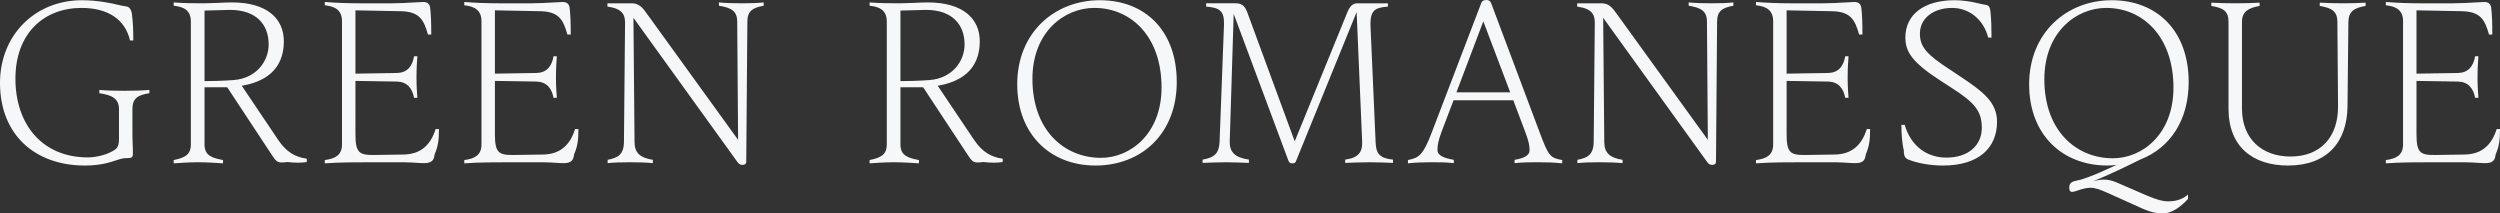 <?xml version="1.0" encoding="utf-8"?>
<!-- Generator: Adobe Illustrator 27.3.1, SVG Export Plug-In . SVG Version: 6.00 Build 0)  -->
<svg version="1.1" id="レイヤー_1" xmlns="http://www.w3.org/2000/svg" xmlns:xlink="http://www.w3.org/1999/xlink" x="0px"
	 y="0px" viewBox="0 0 691.001 58.999" style="enable-background:new 0 0 691.001 58.999;" xml:space="preserve">
<rect x="0" y="0" width="691.001" height="58.999" fill="#333333" stroke="none"/>
<style type="text/css">
	.st0{fill:#F5F7F9;}
</style>
<g>
	<g>
		<path class="st0" d="M27.467,24.852v0.912c3.228,0.486,5.42,1.336,5.42,4.375v8.202
			c0,1.034-0.061,2.25-1.035,2.978c-1.949,1.397-5.238,2.187-7.553,2.187
			c-12.667,0-20.036-9.174-20.036-21.753c0-12.578,7.916-19.566,18.271-19.566
			c7.491,0,12.12,3.343,13.399,8.993h0.912c0-2.49-0.061-4.679-0.365-7.169
			c-0.182-1.519-0.792-2.127-1.645-2.248c-0.851-0.122-1.461-0.244-2.435-0.486
			c-1.037-0.244-5.116-1.216-9.745-1.216C9.622,0.061,0,9.783,0,22.907
			c0,14.462,9.806,22.846,23.448,22.846c4.141,0,6.759-0.79,8.708-1.458
			c1.279-0.426,1.828-0.607,3.351-0.607c0.67,0,1.217-0.183,1.217-1.034c0-1.094,0-2.004-0.06-3.159
			c-0.061-1.338-0.061-2.066-0.061-3.16v-6.198c0-3.039,1.583-3.889,4.69-4.375v-0.912
			c-1.888,0.183-4.447,0.244-6.822,0.244C31.974,25.095,29.234,25.035,27.467,24.852z M76.873,38.645
			L66.824,23.697c5.908-0.972,11.633-4.07,11.633-12.273c0-6.319-4.69-10.756-14.373-10.756
			c-0.914,0-2.618,0.061-3.655,0.122c-1.218,0.061-2.984,0.122-3.776,0.122
			c-2.924,0-5.604,0-8.649-0.244v0.912c2.984,0.303,4.751,1.397,4.751,4.375v33.964
			c0,2.918-1.767,3.707-4.751,4.314v0.913c1.645-0.122,4.324-0.303,6.7-0.303
			c2.496,0,5.177,0.181,6.943,0.303v-0.913c-3.349-0.607-5.116-1.396-5.116-4.314v-15.797h6.273
			l12.059,18.289c1.402,2.187,1.767,2.492,3.106,2.492c0.365,0,0.975-0.061,1.461-0.122
			c1.037,0.122,2.071,0.181,2.924,0.181c0.914,0,1.584-0.059,2.437-0.181v-0.912
			C81.502,43.385,79.126,41.986,76.873,38.645z M59.941,22.361l-3.41,0.059V2.918
			c1.767-0.061,6.091-0.184,7.065-0.184c7.126,0,10.659,3.95,10.659,9.541
			c0,4.556-3.289,9.296-9.563,9.842C63.292,22.239,61.647,22.3,59.941,22.361z M111.461,42.715
			l-8.039,0.122c-4.263,0.061-5.177-0.729-5.177-5.833V22.361l11.451,0.181
			c2.802,0.061,4.263,1.822,4.751,4.497h0.913c-0.121-1.641-0.243-3.282-0.243-5.59
			c0-2.492,0.122-4.315,0.243-5.894h-0.913c-0.488,2.856-1.949,4.557-4.751,4.618l-11.451,0.183V2.856
			l12.547,0.243c5.116,0.122,6.334,2.309,7.491,6.441h0.914c0-3.343-0.061-5.226-0.306-7.413
			c-0.121-0.973-0.731-1.579-1.888-1.579c-0.488,0-1.584,0.061-2.375,0.12
			c-1.827,0.122-4.384,0.244-6.273,0.244H99.402c-3.41,0-6.516-0.122-9.622-0.364v0.91
			c2.924,0.305,4.751,1.398,4.751,4.436v34.025c0,2.918-1.827,3.95-4.751,4.314v0.913
			c4.02-0.303,8.892-0.303,13.155-0.303h8.526c1.28,0,3.167,0.12,4.081,0.181
			c0.914,0.061,1.218,0.061,1.827,0.061c2.071,0,2.62-0.972,2.741-2.37
			c0.914-2.125,1.218-3.766,1.218-7.048h-0.914C119.075,39.861,116.516,42.654,111.461,42.715z
			 M150.01,42.715l-8.039,0.122c-4.263,0.061-5.177-0.729-5.177-5.833V22.361l11.451,0.181
			c2.802,0.061,4.263,1.822,4.751,4.497h0.912c-0.12-1.641-0.243-3.282-0.243-5.59
			c0-2.492,0.122-4.315,0.243-5.894H152.995c-0.488,2.856-1.949,4.557-4.751,4.618l-11.451,0.183V2.856
			l12.547,0.243c5.116,0.122,6.335,2.309,7.492,6.441h0.914c0-3.343-0.061-5.226-0.306-7.413
			c-0.121-0.973-0.731-1.579-1.888-1.579c-0.487,0-1.584,0.061-2.375,0.12
			c-1.827,0.122-4.384,0.244-6.273,0.244h-8.953c-3.41,0-6.516-0.122-9.622-0.364v0.91
			c2.924,0.305,4.751,1.398,4.751,4.436v34.025c0,2.918-1.827,3.95-4.751,4.314v0.913
			c4.02-0.303,8.892-0.303,13.155-0.303h8.526c1.28,0,3.167,0.12,4.081,0.181
			c0.914,0.061,1.218,0.061,1.827,0.061c2.071,0,2.62-0.972,2.741-2.37
			c0.914-2.125,1.218-3.766,1.218-7.048h-0.914C157.624,39.861,155.065,42.654,150.01,42.715z
			 M198.711,0.668v0.912c3.349,0.547,5.055,1.397,5.055,4.436l0.243,32.628l-25.397-35.12
			c-1.218-1.702-2.192-2.612-4.018-2.612h-6.7v0.911c4.141,0.547,4.871,2.25,4.871,4.497
			l-0.304,32.932c-0.061,3.585-1.765,4.375-4.506,4.921v0.912c1.704-0.181,3.653-0.242,6.09-0.242
			c2.314,0,4.567,0.061,6.396,0.242v-0.912c-3.412-0.546-5.055-1.822-5.055-4.921l-0.306-34.331
			l28.748,39.861c0.426,0.607,0.851,0.79,1.4,0.79c0.61,0,1.035-0.303,1.035-0.79l0.306-38.765
			c0-3.04,1.522-3.889,4.506-4.436V0.668c-1.765,0.183-3.655,0.244-6.029,0.244
			C202.609,0.912,200.537,0.851,198.711,0.668z M269.227,38.645l-10.049-14.948
			c5.908-0.972,11.632-4.07,11.632-12.273c0-6.319-4.69-10.756-14.373-10.756
			c-0.914,0-2.618,0.061-3.655,0.122c-1.218,0.061-2.984,0.122-3.776,0.122
			c-2.924,0-5.604,0-8.649-0.244v0.912c2.984,0.303,4.751,1.397,4.751,4.375v33.964
			c0,2.918-1.767,3.707-4.751,4.314v0.913c1.645-0.122,4.324-0.303,6.7-0.303
			c2.496,0,5.177,0.181,6.943,0.303v-0.913c-3.349-0.607-5.116-1.396-5.116-4.314v-15.797h6.273
			l12.059,18.289c1.402,2.187,1.767,2.492,3.106,2.492c0.365,0,0.975-0.061,1.461-0.122
			c1.036,0.122,2.071,0.181,2.924,0.181c0.914,0,1.584-0.059,2.437-0.181v-0.912
			C273.856,43.385,271.48,41.986,269.227,38.645z M252.295,22.361l-3.41,0.059V2.918
			c1.767-0.061,6.091-0.184,7.065-0.184c7.126,0,10.659,3.95,10.659,9.541
			c0,4.556-3.29,9.296-9.563,9.842C255.646,22.239,254.001,22.3,252.295,22.361z M303.999,0.061
			c-12.485,0-22.838,8.932-22.838,23.211c0,13.914,9.196,22.482,21.62,22.482
			c12.79,0,22.475-8.871,22.475-23.088C325.255,8.445,316.484,0.061,303.999,0.061z M304.303,43.627
			c-10.11,0-18.94-7.596-18.94-21.814c0-13.004,8.83-19.627,17.114-19.627
			c10.049,0,18.575,7.777,18.575,21.997C321.051,36.943,312.464,43.627,304.303,43.627z M380.214,39.13
			l-1.402-31.839c-0.182-4.678,1.402-5.164,4.812-5.468V0.912h-8.465c-1.341,0-2.132,0.911-2.802,2.612
			L357.862,39.071l-13.094-35.607c-0.61-1.641-1.402-2.552-3.167-2.552h-8.222v0.911
			c3.653,0.305,5.055,1.095,4.933,4.984l-1.218,32.324c-0.121,3.221-1.4,4.436-4.69,4.984v0.911
			c1.463-0.061,4.508-0.181,6.396-0.181c1.706,0,4.812,0.12,6.396,0.181V44.113
			c-3.898-0.547-5.361-2.127-5.3-4.984l1.096-35.302l15.105,40.528
			c0.243,0.607,0.486,0.79,1.157,0.79c0.608,0,0.792-0.184,1.035-0.79l16.687-41.015l1.522,35.789
			c0.122,2.795-0.912,4.497-4.69,4.984v0.911c1.523-0.061,4.569-0.181,6.761-0.181
			c2.01,0,4.994,0.12,6.455,0.181V44.113C380.7,43.688,380.335,41.864,380.214,39.13z
			 M425.582,36.64L412.121,0.79C411.878,0.183,411.39,0,410.843,0c-0.61,0-1.159,0.183-1.402,0.79
			L395.799,36.457c-2.437,6.441-3.594,7.17-6.639,7.777v0.913c2.071-0.243,4.263-0.303,6.396-0.303
			c2.07,0,4.141,0,6.273,0.242v-0.912c-2.559-0.424-4.508-1.154-4.508-2.673
			c0-1.215,0.122-2.37,1.157-5.164l3.289-8.628h16.504l3.167,8.384
			c1.036,2.674,1.341,4.072,1.341,5.408c0,1.519-1.583,2.25-4.141,2.673v0.912
			c2.374-0.242,4.323-0.242,6.698-0.242c2.194,0,4.324,0.061,6.457,0.303v-0.913
			C428.443,43.627,428.017,43.141,425.582,36.64z M402.56,25.519l7.43-19.625l7.43,19.625H402.56z
			 M466.749,0.668v0.912c3.349,0.547,5.055,1.397,5.055,4.436l0.243,32.628l-25.397-35.12
			c-1.218-1.702-2.192-2.612-4.018-2.612h-6.7v0.911c4.141,0.547,4.871,2.25,4.871,4.497
			l-0.304,32.932c-0.061,3.585-1.765,4.375-4.506,4.921v0.912c1.704-0.181,3.653-0.242,6.09-0.242
			c2.314,0,4.567,0.061,6.395,0.242v-0.912c-3.412-0.546-5.055-1.822-5.055-4.921l-0.306-34.331
			l28.748,39.861c0.427,0.607,0.851,0.79,1.4,0.79c0.61,0,1.035-0.303,1.035-0.79l0.306-38.765
			c0-3.04,1.522-3.889,4.506-4.436V0.668c-1.765,0.183-3.655,0.244-6.029,0.244
			C470.647,0.912,468.575,0.851,466.749,0.668z M507.036,42.715l-8.039,0.122
			c-4.263,0.061-5.177-0.729-5.177-5.833V22.361l11.451,0.181c2.802,0.061,4.263,1.822,4.751,4.497
			h0.913c-0.121-1.641-0.243-3.282-0.243-5.59c0-2.492,0.122-4.315,0.243-5.894h-0.913
			c-0.487,2.856-1.949,4.557-4.751,4.618l-11.451,0.183V2.856l12.546,0.243
			c5.116,0.122,6.335,2.309,7.492,6.441h0.914c0-3.343-0.061-5.226-0.306-7.413
			c-0.12-0.973-0.73-1.579-1.888-1.579c-0.488,0-1.584,0.061-2.375,0.12
			c-1.827,0.122-4.384,0.244-6.273,0.244h-8.953c-3.41,0-6.516-0.122-9.622-0.364v0.91
			c2.924,0.305,4.751,1.398,4.751,4.436v34.025c0,2.918-1.827,3.95-4.751,4.314v0.913
			c4.02-0.303,8.892-0.303,13.155-0.303h8.526c1.28,0,3.167,0.12,4.081,0.181
			c0.914,0.061,1.218,0.061,1.827,0.061c2.071,0,2.62-0.972,2.741-2.37
			c0.914-2.125,1.218-3.766,1.218-7.048h-0.914C514.649,39.861,512.091,42.654,507.036,42.715z
			 M541.929,21.207l-2.741-1.824c-6.577-4.253-8.526-6.379-8.526-10.086
			c0-4.314,3.837-7.11,8.892-7.11c4.751,0,8.71,3.221,9.989,8.203h0.913
			c0-2.855-0.06-4.86-0.304-7.291c-0.121-1.093-0.427-1.641-1.28-1.761
			c-0.79-0.122-1.461-0.244-2.618-0.548c-1.522-0.364-3.898-0.729-5.967-0.729
			c-8.588,0-13.643,4.011-13.643,10.329c0,3.95,1.949,6.868,9.622,11.849l3.106,2.006
			c6.455,4.131,8.404,6.44,8.404,11.119c0,4.678-3.592,8.203-9.806,8.203
			c-5.237,0-9.804-3.099-11.51-9.054h-0.914c0,2.188,0.183,5.165,0.671,7.048
			c0,1.641,0.365,2.189,1.278,2.553c2.62,1.033,6.153,1.64,9.563,1.64
			c9.926,0,14.922-4.922,14.922-12.09C551.98,28.375,548.325,25.46,541.929,21.207z M604.949,22.665
			c0-14.159-8.771-22.604-21.256-22.604c-12.485,0-22.838,8.993-22.838,23.272
			c0,13.914,9.196,22.42,21.62,22.42c0.853,0,1.706-0.06,2.559-0.182
			c-2.436,1.155-5.665,2.612-8.04,3.464c-1.522,0.547-1.888,0.668-3.106,0.912
			c-1.522,0.303-1.949,0.849-1.949,2.004c0,0.79,0.304,1.095,0.792,1.095
			c0.365,0,1.157-0.244,1.828-0.486c0.792-0.303,2.314-0.668,3.227-0.668
			c1.279,0,2.68,0.485,4.69,1.397l9.989,4.496c2.07,0.912,3.776,1.215,5.359,1.215
			c2.375,0,4.812-1.701,6.943-4.009v-1.215c-1.766,1.58-3.959,1.883-5.359,1.883
			c-1.584,0-3.228-0.425-6.092-1.641l-8.404-3.644c-1.341-0.548-2.375-0.731-3.349-0.731
			c-1.036,0-2.01,0.183-3.106,0.486c4.202-1.641,10.536-4.74,13.216-6.075
			C599.772,40.893,604.949,33.297,604.949,22.665z M583.997,43.749c-10.11,0-18.94-7.596-18.94-21.814
			c0-13.065,8.831-19.749,17.114-19.749c10.049,0,18.575,7.839,18.575,22.058
			C600.745,37.065,592.158,43.749,583.997,43.749z M641.18,0.729v0.912
			c3.228,0.546,4.873,1.397,4.873,4.435l0.182,23.273c0.061,8.445-4.749,13.914-13.155,13.914
			c-7.857,0-13.398-4.862-13.398-13.246V6.075c0-3.037,1.949-3.889,4.871-4.435V0.729
			c-1.706,0.122-4.202,0.183-6.639,0.183c-2.375,0-4.994-0.061-6.7-0.183v0.912
			c3.289,0.546,4.751,1.397,4.751,4.435v24.002c0,10.45,6.7,15.675,16.444,15.675
			c10.718,0,16.322-6.379,16.444-16.345l0.243-23.333c0.061-3.037,1.706-3.889,4.751-4.435V0.729
			c-1.767,0.122-3.775,0.183-6.212,0.183C645.2,0.912,642.948,0.851,641.18,0.729z M690.087,35.667
			c-1.339,4.194-3.898,6.987-8.953,7.048l-8.039,0.122c-4.263,0.061-5.177-0.729-5.177-5.833V22.361
			l11.451,0.181c2.802,0.061,4.263,1.822,4.751,4.497h0.912c-0.121-1.641-0.243-3.282-0.243-5.59
			c0-2.492,0.122-4.315,0.243-5.894h-0.912c-0.488,2.856-1.949,4.557-4.751,4.618l-11.451,0.183V2.856
			l12.547,0.243c5.116,0.122,6.334,2.309,7.492,6.441h0.914c0-3.343-0.061-5.226-0.306-7.413
			c-0.121-0.973-0.731-1.579-1.888-1.579c-0.488,0-1.584,0.061-2.375,0.12
			c-1.827,0.122-4.384,0.244-6.273,0.244h-8.953c-3.41,0-6.516-0.122-9.622-0.364v0.91
			c2.924,0.305,4.751,1.398,4.751,4.436v34.025c0,2.918-1.826,3.95-4.751,4.314v0.913
			c4.02-0.303,8.892-0.303,13.155-0.303h8.526c1.279,0,3.167,0.12,4.081,0.181
			c0.914,0.061,1.218,0.061,1.827,0.061c2.071,0,2.62-0.972,2.741-2.37
			c0.914-2.125,1.218-3.766,1.218-7.048H690.087z"/>
	</g>
</g>
</svg>
